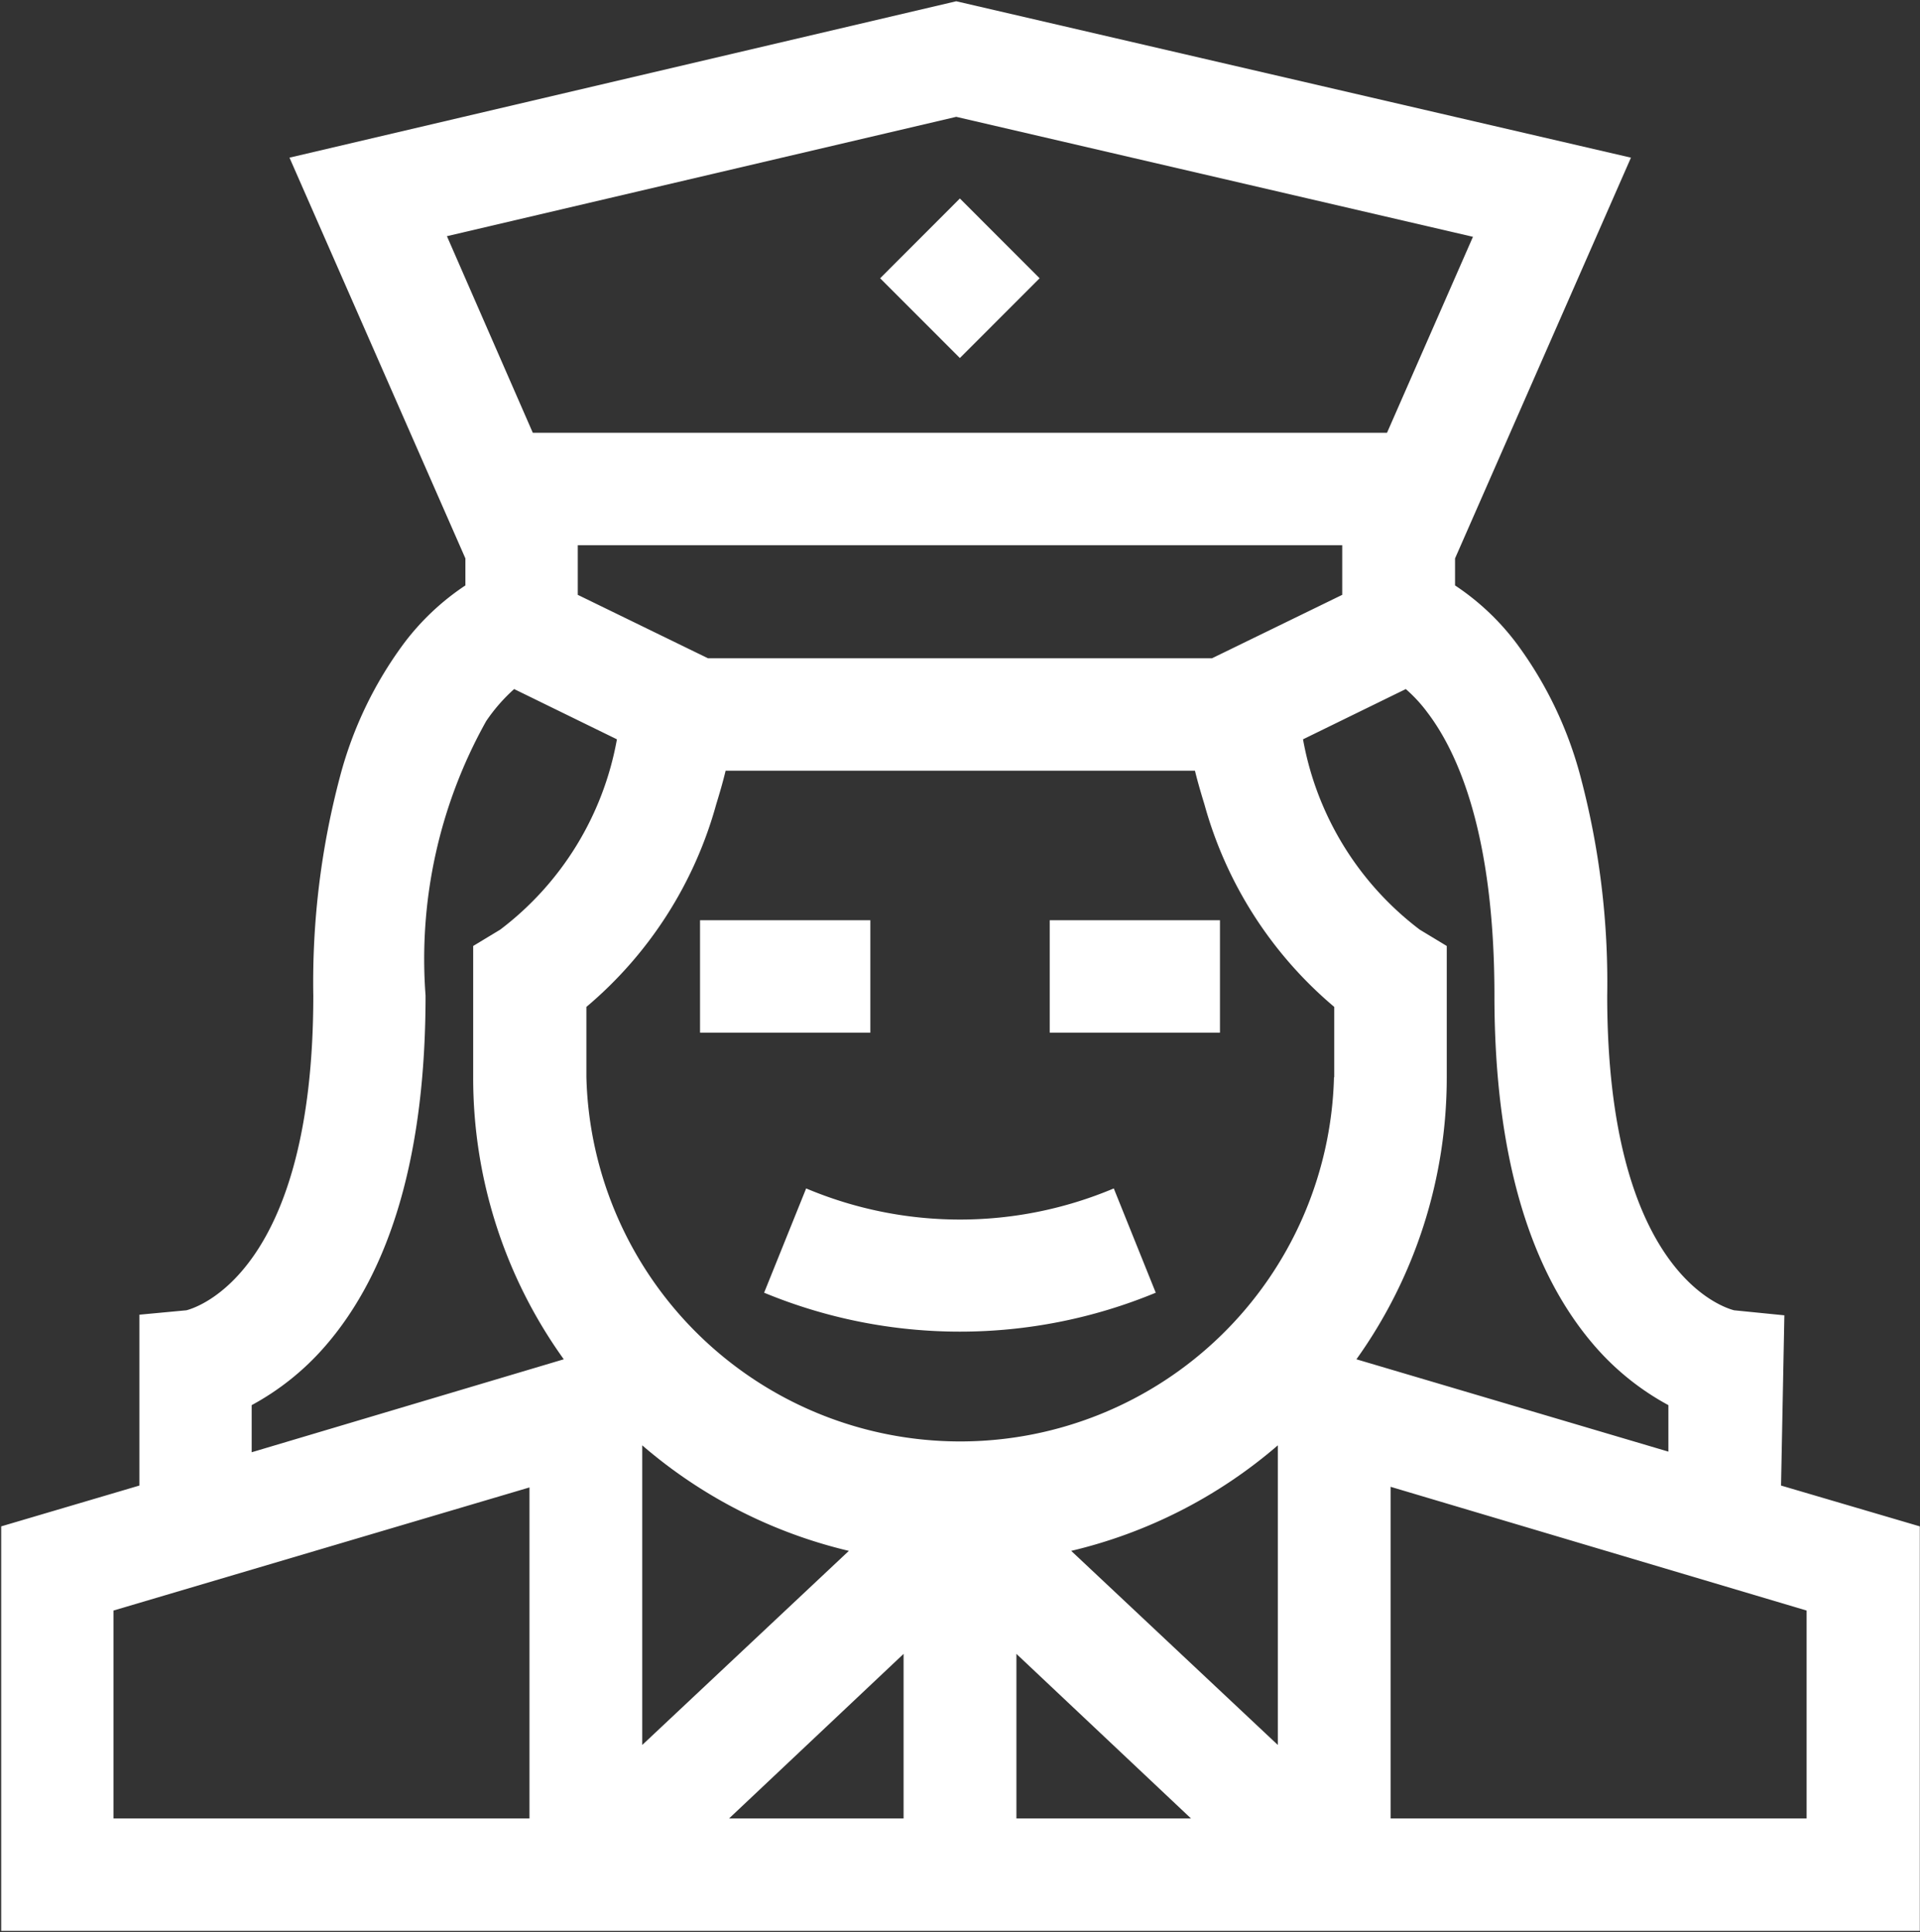 <svg xmlns="http://www.w3.org/2000/svg" width="30.562" height="30.76" viewBox="0 0 30.562 30.76">
  <rect x="0" y="0" width="30.562" height="30.76" fill="#333333" stroke="none"/>
  <defs>
    <style>
      .cls-1 {
        fill: #fff;
        fill-rule: evenodd;
      }
    </style>
  </defs>
  <path class="cls-1" d="M93.362,1252.27h2.711v1.79H93.362v-1.79Zm5.566,0h2.71v1.79h-2.71v-1.79Zm-3.877,4.27-0.669,1.66a8.146,8.146,0,0,0,6.234,0l-0.668-1.66A6.3,6.3,0,0,1,95.051,1256.54Zm1.178-14.49,1.269-1.27,1.269,1.27-1.269,1.27Zm14.34,19.22,0.053-2.71-0.8-.08c-0.193-.05-2.02-0.63-2.02-5.01a12.749,12.749,0,0,0-.426-3.49,6.223,6.223,0,0,0-1.012-2.11,3.96,3.96,0,0,0-.984-0.93v-0.43l2.8-6.38-10.74-2.49-10.613,2.49,2.8,6.38v0.43a3.963,3.963,0,0,0-.984.93,6.219,6.219,0,0,0-1.011,2.11,12.748,12.748,0,0,0-.426,3.49c0,4.37-1.826,4.96-2.02,5.01l-0.748.07v2.72l-2.2.65v6.44h30.54v-6.44Zm-21.236-19.89,8.107-1.9,8.225,1.91-1.368,3.12H90.7Zm14.251,4.92v0.79l-2.073,1.01H93.489l-2.073-1.01v-0.79h12.168Zm-12.937,20.27H84.025v-3.31l6.622-1.96v5.27Zm-4.422-5.83v-0.75a4.183,4.183,0,0,0,1.162-.93c1.066-1.22,1.606-3.1,1.606-5.59a7.758,7.758,0,0,1,.965-4.37,2.747,2.747,0,0,1,.445-0.51l1.636,0.8a4.883,4.883,0,0,1-1.858,3.03l-0.43.26v2.09a7.677,7.677,0,0,0,1.442,4.49Zm10.377,5.83H93.824l2.778-2.62v2.62Zm-4.16-1.17v-4.77a7.775,7.775,0,0,0,3.289,1.68Zm5.956,1.17v-2.62l2.779,2.62H98.4Zm4.161-1.17-3.289-3.09a7.774,7.774,0,0,0,3.289-1.68v4.77Zm0.894-10.63a5.952,5.952,0,0,1-11.9,0v-1.12a6.464,6.464,0,0,0,2.065-3.22c0.058-.19.108-0.36,0.151-0.54h7.471c0.044,0.18.094,0.35,0.152,0.54a6.462,6.462,0,0,0,2.065,3.22v1.12Zm1.365-2.35a4.883,4.883,0,0,1-1.858-3.03l1.636-.8a2.306,2.306,0,0,1,.342.37c0.488,0.64,1.069,1.94,1.069,4.51,0,2.49.541,4.37,1.606,5.59a4.184,4.184,0,0,0,1.163.93v0.74l-4.966-1.47a7.713,7.713,0,0,0,1.438-4.49v-2.09Zm6.158,14.15h-6.622v-5.28l6.622,1.97v3.31Z" transform="translate(-82.219 -1237.62)"/>
</svg>
